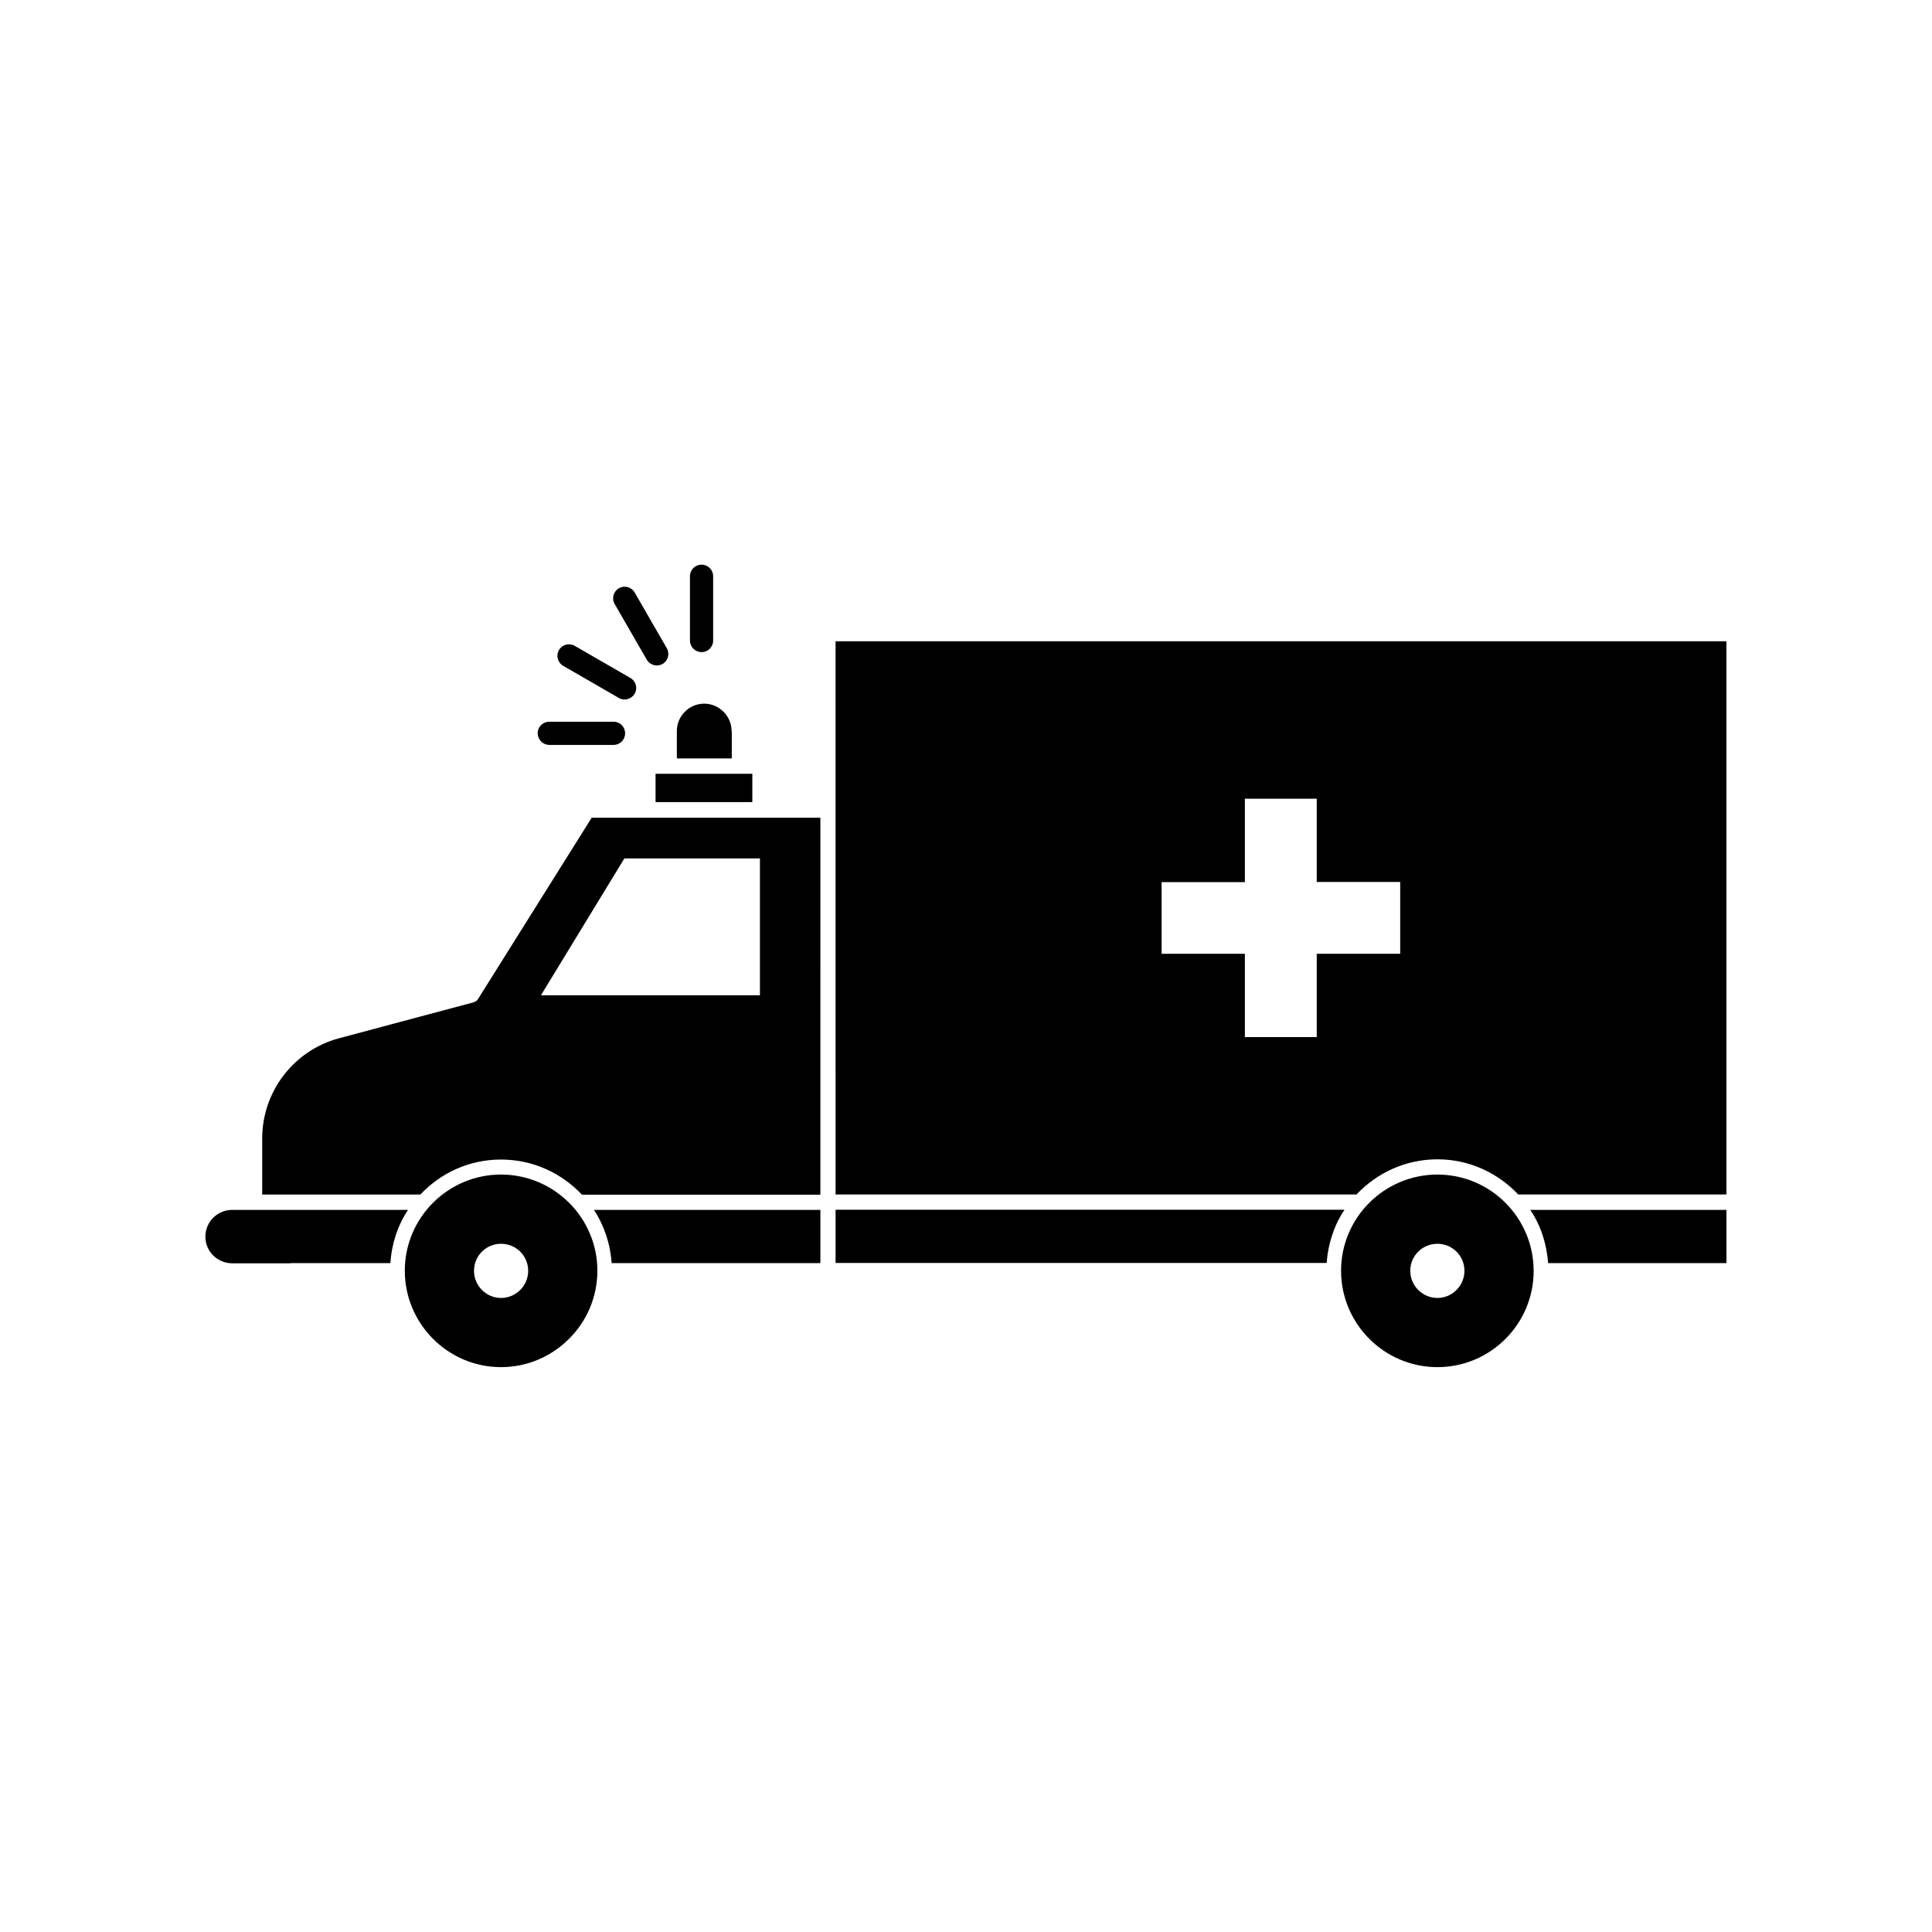 <?xml version="1.0" encoding="UTF-8"?>
<!-- The Best Svg Icon site in the world: iconSvg.co, Visit us! https://iconsvg.co -->
<svg fill="#000000" width="800px" height="800px" version="1.1" viewBox="144 144 512 512" xmlns="http://www.w3.org/2000/svg">
 <g>
  <path d="m329.92 316.82c1.715 0 3.074-1.359 3.074-3.074v-17.027c0-1.715-1.359-3.074-3.074-3.074-1.715 0-3.074 1.359-3.074 3.074v17.027c0 1.715 1.414 3.074 3.074 3.074z"/>
  <path d="m315.41 318.84c0.555 0.957 1.613 1.512 2.672 1.512 0.504 0 1.059-0.152 1.512-0.402 1.461-0.855 1.965-2.719 1.109-4.18l-8.516-14.762c-0.855-1.461-2.719-1.965-4.18-1.109-1.461 0.855-1.965 2.719-1.109 4.18z"/>
  <path d="m293.24 320.45 14.762 8.516c0.504 0.301 1.008 0.402 1.512 0.402 1.059 0 2.066-0.555 2.672-1.512 0.855-1.461 0.352-3.324-1.109-4.18l-14.762-8.516c-1.461-0.855-3.324-0.352-4.18 1.109-0.859 1.461-0.355 3.324 1.105 4.18z"/>
  <path d="m289.56 341.41h17.027c1.715 0 3.074-1.359 3.074-3.074 0-1.715-1.359-3.074-3.074-3.074h-17.027c-1.715 0-3.074 1.359-3.074 3.074 0.051 1.715 1.414 3.074 3.074 3.074z"/>
  <path d="m337.88 337.73c0-3.981-3.324-7.254-7.254-7.254-4.031 0-7.254 3.324-7.254 7.254v7.254h14.559v-7.254z"/>
  <path d="m317.73 349.06h25.645v7.508h-25.645z"/>
  <path d="m524.94 455.27c-14.105 0-25.543 11.438-25.543 25.492 0 14.059 11.438 25.543 25.543 25.543 14.055 0 25.492-11.438 25.492-25.492v-0.051-0.051c-0.047-14.055-11.484-25.441-25.492-25.441zm0 32.699c-3.981 0-7.203-3.223-7.203-7.203s3.223-7.152 7.203-7.152c3.93 0 7.152 3.176 7.152 7.152 0.004 3.977-3.223 7.203-7.152 7.203z"/>
  <path d="m554.27 478.74h47.258v-14.105h-51.996c2.773 4.082 4.336 8.918 4.738 14.105z"/>
  <path d="m365.44 460.55h138.04c5.391-5.691 12.949-9.32 21.461-9.32 8.465 0 16.02 3.629 21.41 9.32h55.172v-146.61l-236.09 0.004zm86.402-82.773h22.066v-22.117h19.043v22.066h22.117v19.043h-22.117v22.066h-19.043v-22.066h-22.066z"/>
  <path d="m500.31 464.59h-134.87v14.105h130.13c0.402-5.137 1.965-9.973 4.738-14.105z"/>
  <path d="m361.41 478.74v-14.105h-60.004c2.672 4.082 4.332 8.918 4.684 14.105z"/>
  <path d="m276.77 455.27c-14.055 0-25.492 11.438-25.492 25.492 0 14.055 11.438 25.543 25.492 25.543 7.055 0 13.402-2.871 18.035-7.508 4.637-4.586 7.508-11.035 7.508-18.035 0-14.055-11.484-25.492-25.543-25.492zm0 32.699c-3.93 0-7.152-3.223-7.152-7.203s3.223-7.152 7.152-7.152c3.981 0 7.203 3.176 7.203 7.152 0.004 3.977-3.223 7.203-7.203 7.203z"/>
  <path d="m205.58 478.79h15.469v-0.051h26.398c0.352-5.188 1.965-10.027 4.684-14.105h-16.07-0.051-30.48c-3.93 0-7.106 3.176-7.106 7.106 0.004 3.93 3.227 7.051 7.156 7.051z"/>
  <path d="m276.77 451.29c8.516 0 16.07 3.629 21.461 9.32h63.176l0.004-99.902h-60.609l-30.129 48.062c-0.25 0.453-0.605 0.605-1.059 0.805-0.051 0-0.051 0.051-0.102 0.051l-35.668 9.523c-11.992 3.223-20.355 14.105-20.355 26.551v14.863h41.918c5.344-5.695 12.898-9.273 21.363-9.273zm32.699-79.801h35.922v36.273h-58.039z"/>
 </g>
</svg>